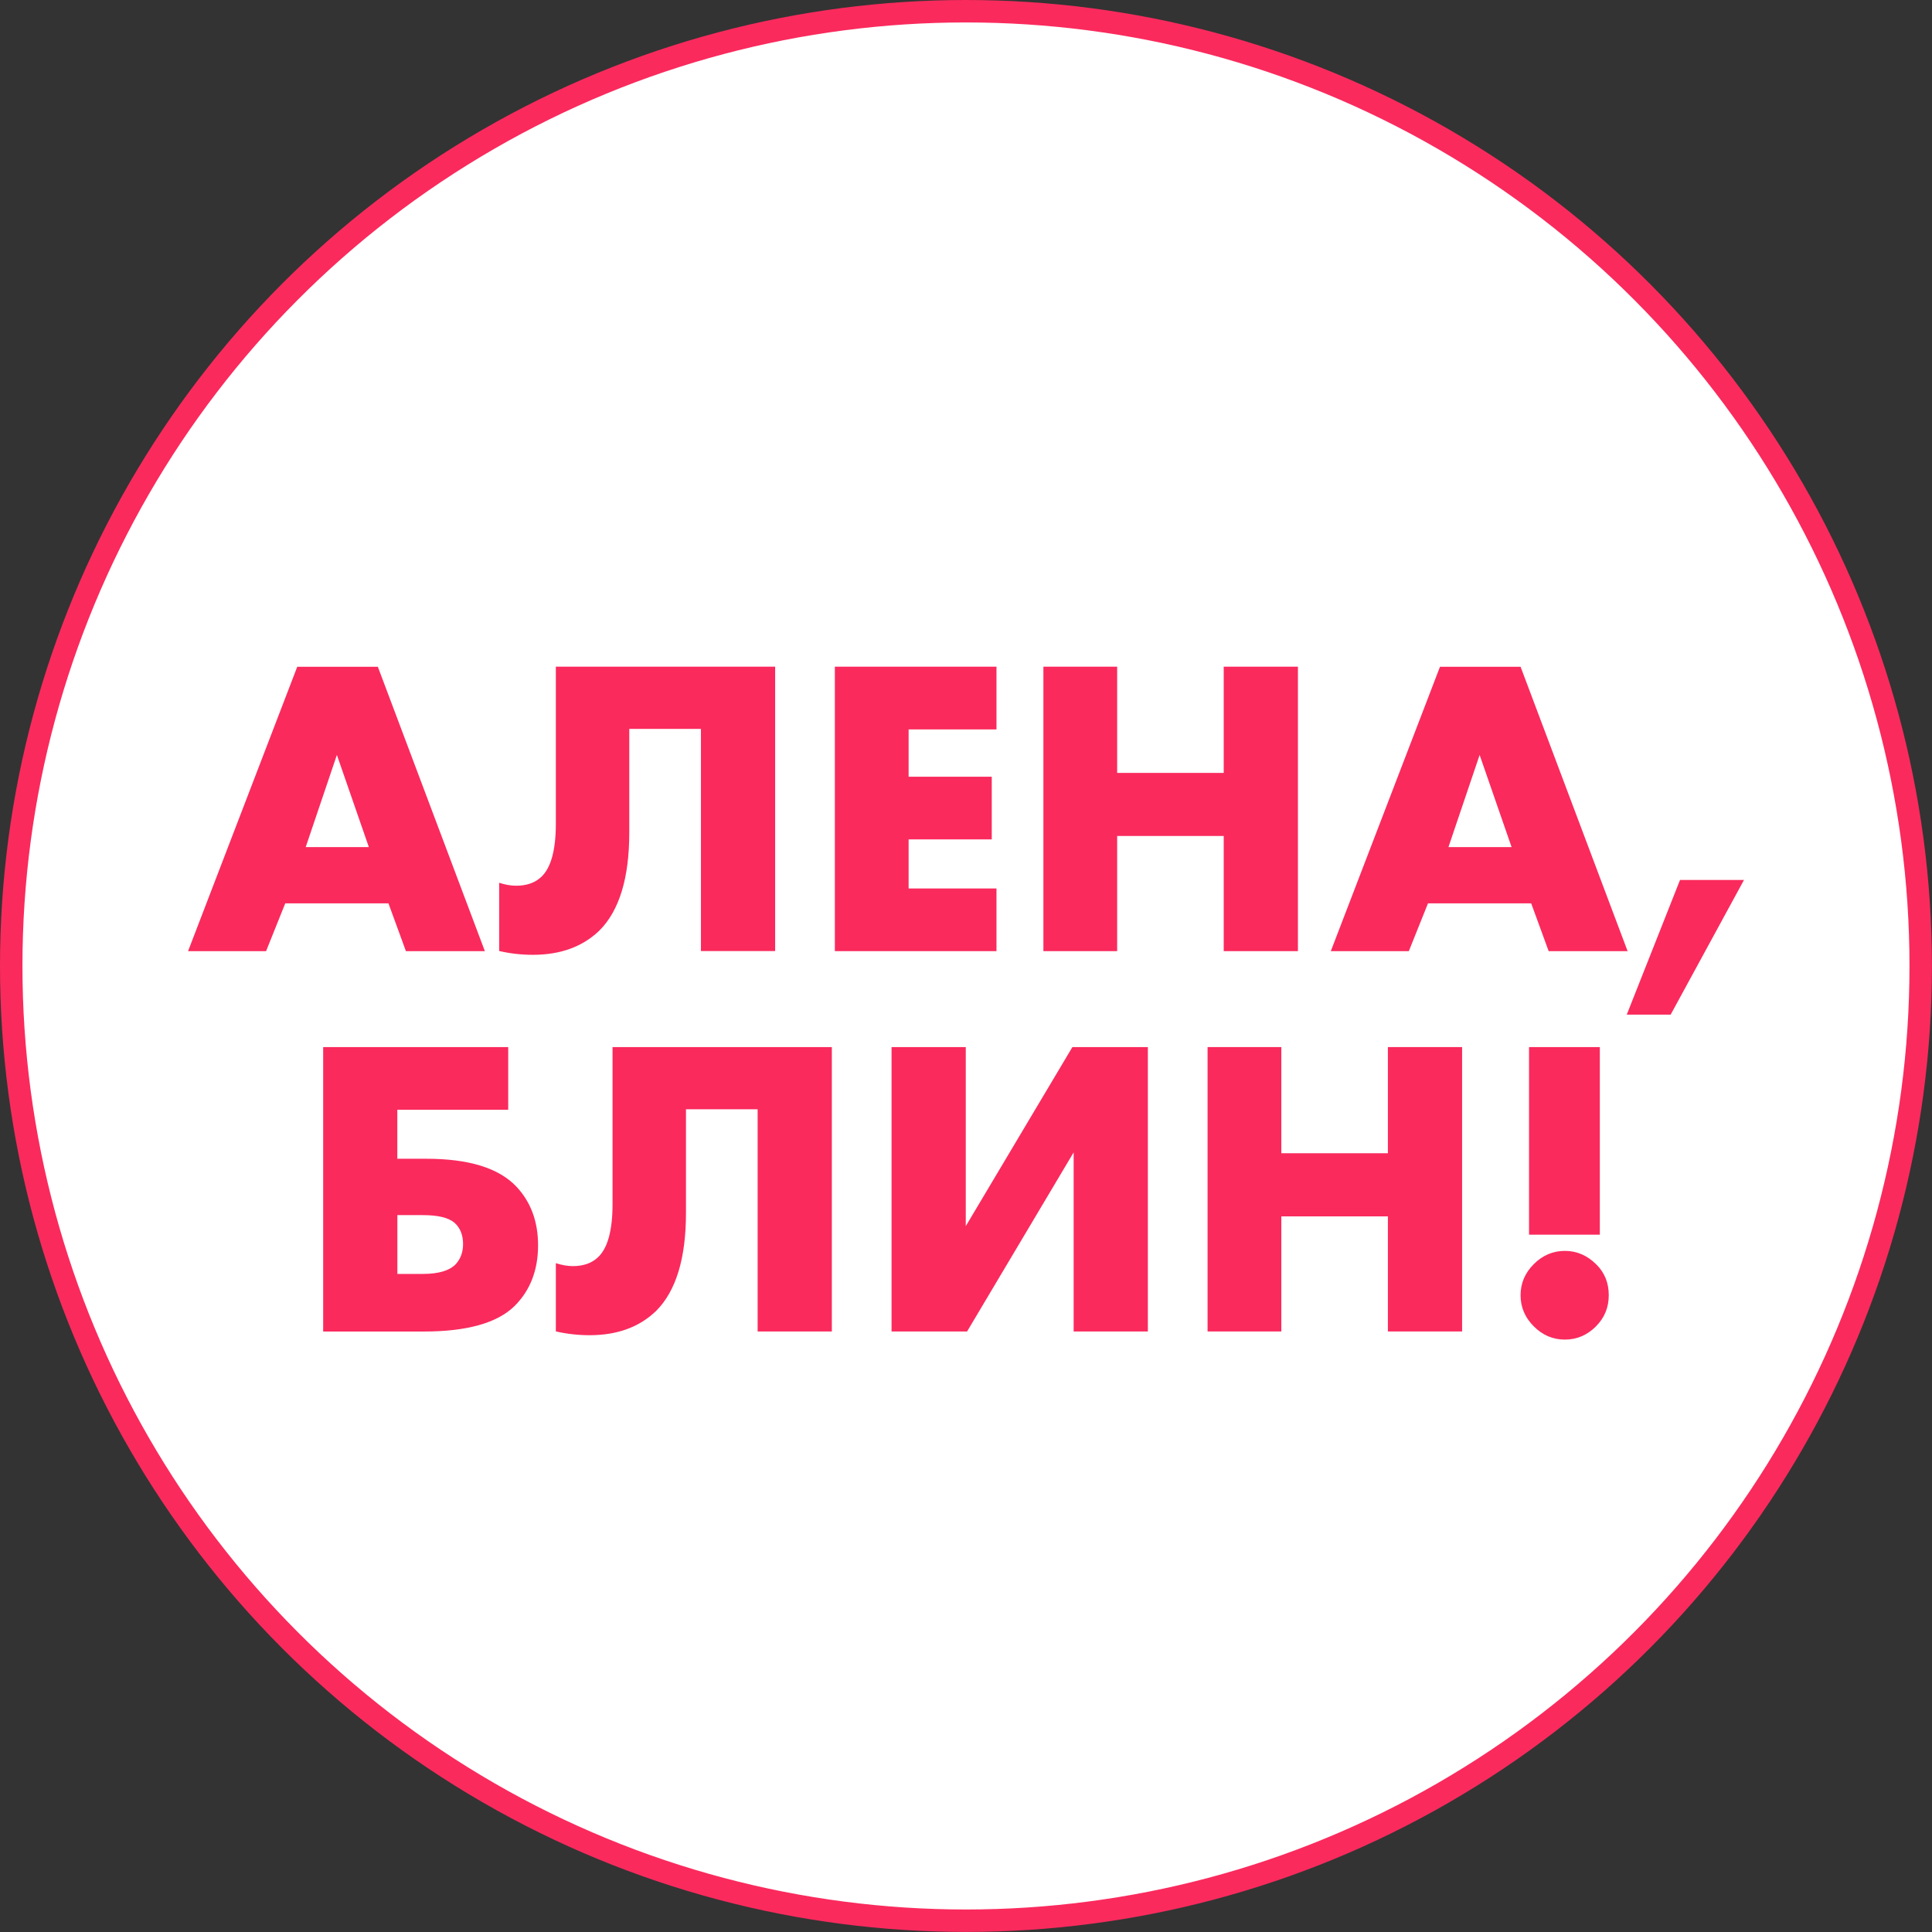 <?xml version="1.0" encoding="UTF-8"?> <!-- Creator: CorelDRAW 2021 (64-Bit) --> <svg xmlns="http://www.w3.org/2000/svg" xmlns:xlink="http://www.w3.org/1999/xlink" xmlns:xodm="http://www.corel.com/coreldraw/odm/2003" xml:space="preserve" width="14.563mm" height="14.563mm" style="shape-rendering:geometricPrecision; text-rendering:geometricPrecision; image-rendering:optimizeQuality; fill-rule:evenodd; clip-rule:evenodd" viewBox="0 0 294.43 294.43"><rect x="0" y="0" width="294.43" height="294.43" fill="#333333" stroke="none"/> <defs> <style type="text/css"> <![CDATA[ .str0 {stroke:#FA2A5D;stroke-width:3.42;stroke-miterlimit:22.926} .fil0 {fill:white} .fil1 {fill:#FA2A5D;fill-rule:nonzero} ]]> </style> </defs> <g id="Содержимое_x0020_PowerClip">  <g id="_1295875565248"> <circle class="fil0 str0" cx="147.21" cy="147.21" r="145.5"></circle> <g> <path class="fil1" d="M61.86 144.95l-2.66 -7.28 -15.73 0 -2.92 7.28 -11.89 0 16.64 -43.34 12.28 0 16.31 43.34 -12.02 0zm-15.27 -15.86l9.62 0 -4.87 -14.04 -4.75 14.04z"></path> <path id="_1" class="fil1" d="M84.73 101.6l33.4 0 0 43.34 -11.31 0 0 -33.86 -10.92 0 0 15.79c0,6.93 -1.52,11.91 -4.55,14.94 -2.56,2.47 -5.94,3.7 -10.14,3.7 -1.73,0 -3.45,-0.19 -5.14,-0.58l0 -10.4c0.91,0.3 1.78,0.45 2.6,0.45 1.56,0 2.82,-0.43 3.77,-1.3 1.52,-1.38 2.27,-4.11 2.27,-8.19l0 -23.92z"></path> <polygon id="_2" class="fil1" points="151.86,101.6 151.86,111.16 138.47,111.16 138.47,118.37 151.14,118.37 151.14,127.92 138.47,127.92 138.47,135.4 151.86,135.4 151.86,144.95 127.23,144.95 127.23,101.6 "></polygon> <polygon id="_3" class="fil1" points="170.25,101.6 170.25,117.79 186.49,117.79 186.49,101.6 197.8,101.6 197.8,144.95 186.49,144.95 186.49,127.4 170.25,127.4 170.25,144.95 159.01,144.95 159.01,101.6 "></polygon> <path id="_4" class="fil1" d="M236.01 144.95l-2.66 -7.28 -15.73 0 -2.92 7.28 -11.89 0 16.64 -43.34 12.28 0 16.31 43.34 -12.02 0zm-15.27 -15.86l9.62 0 -4.87 -14.04 -4.75 14.04z"></path> <polygon id="_5" class="fil1" points="247.91,154.63 256.03,134.1 265.78,134.1 254.6,154.63 "></polygon> <path class="fil1" d="M49.25 202.91l0 -43.34 28.2 0 0 9.55 -16.9 0 0 7.47 4.42 0c6.46,0 11.03,1.41 13.71,4.23 2.21,2.34 3.32,5.33 3.32,8.97 0,3.77 -1.19,6.85 -3.57,9.23 -2.64,2.6 -7.26,3.9 -13.84,3.9l-15.34 0zm11.31 -8.77l3.9 0c2.38,0 4.05,-0.5 5,-1.49 0.74,-0.82 1.11,-1.84 1.11,-3.05 0,-1.39 -0.43,-2.47 -1.3,-3.25 -0.91,-0.78 -2.51,-1.17 -4.81,-1.17l-3.9 0 0 8.97z"></path> <path id="_1_0" class="fil1" d="M93.37 159.57l33.4 0 0 43.34 -11.31 0 0 -33.86 -10.92 0 0 15.79c0,6.93 -1.52,11.91 -4.55,14.94 -2.56,2.47 -5.94,3.7 -10.14,3.7 -1.73,0 -3.45,-0.19 -5.14,-0.58l0 -10.4c0.91,0.3 1.78,0.45 2.6,0.45 1.56,0 2.82,-0.43 3.77,-1.3 1.52,-1.38 2.27,-4.11 2.27,-8.19l0 -23.92z"></path> <polygon id="_2_1" class="fil1" points="135.87,159.57 147.18,159.57 147.18,186.86 163.43,159.57 174.93,159.57 174.93,202.91 163.62,202.91 163.62,175.62 147.38,202.91 135.87,202.91 "></polygon> <polygon id="_3_2" class="fil1" points="195.27,159.57 195.27,175.75 211.51,175.75 211.51,159.57 222.82,159.57 222.82,202.91 211.51,202.91 211.51,185.37 195.27,185.37 195.27,202.91 184.03,202.91 184.03,159.57 "></polygon> <path id="_4_3" class="fil1" d="M243.81 188.16l-10.79 0 0 -28.59 10.79 0 0 28.59zm-0.58 13.97c-1.34,1.34 -2.93,2.02 -4.75,2.02 -1.82,0 -3.4,-0.67 -4.74,-2.02 -1.34,-1.34 -2.01,-2.92 -2.01,-4.74 0,-1.82 0.67,-3.4 2.01,-4.74 1.34,-1.34 2.92,-2.02 4.74,-2.02 1.82,0 3.42,0.69 4.81,2.08 1.26,1.26 1.88,2.82 1.88,4.68 0,1.86 -0.65,3.44 -1.95,4.74z"></path> </g> </g> </g> </svg> 